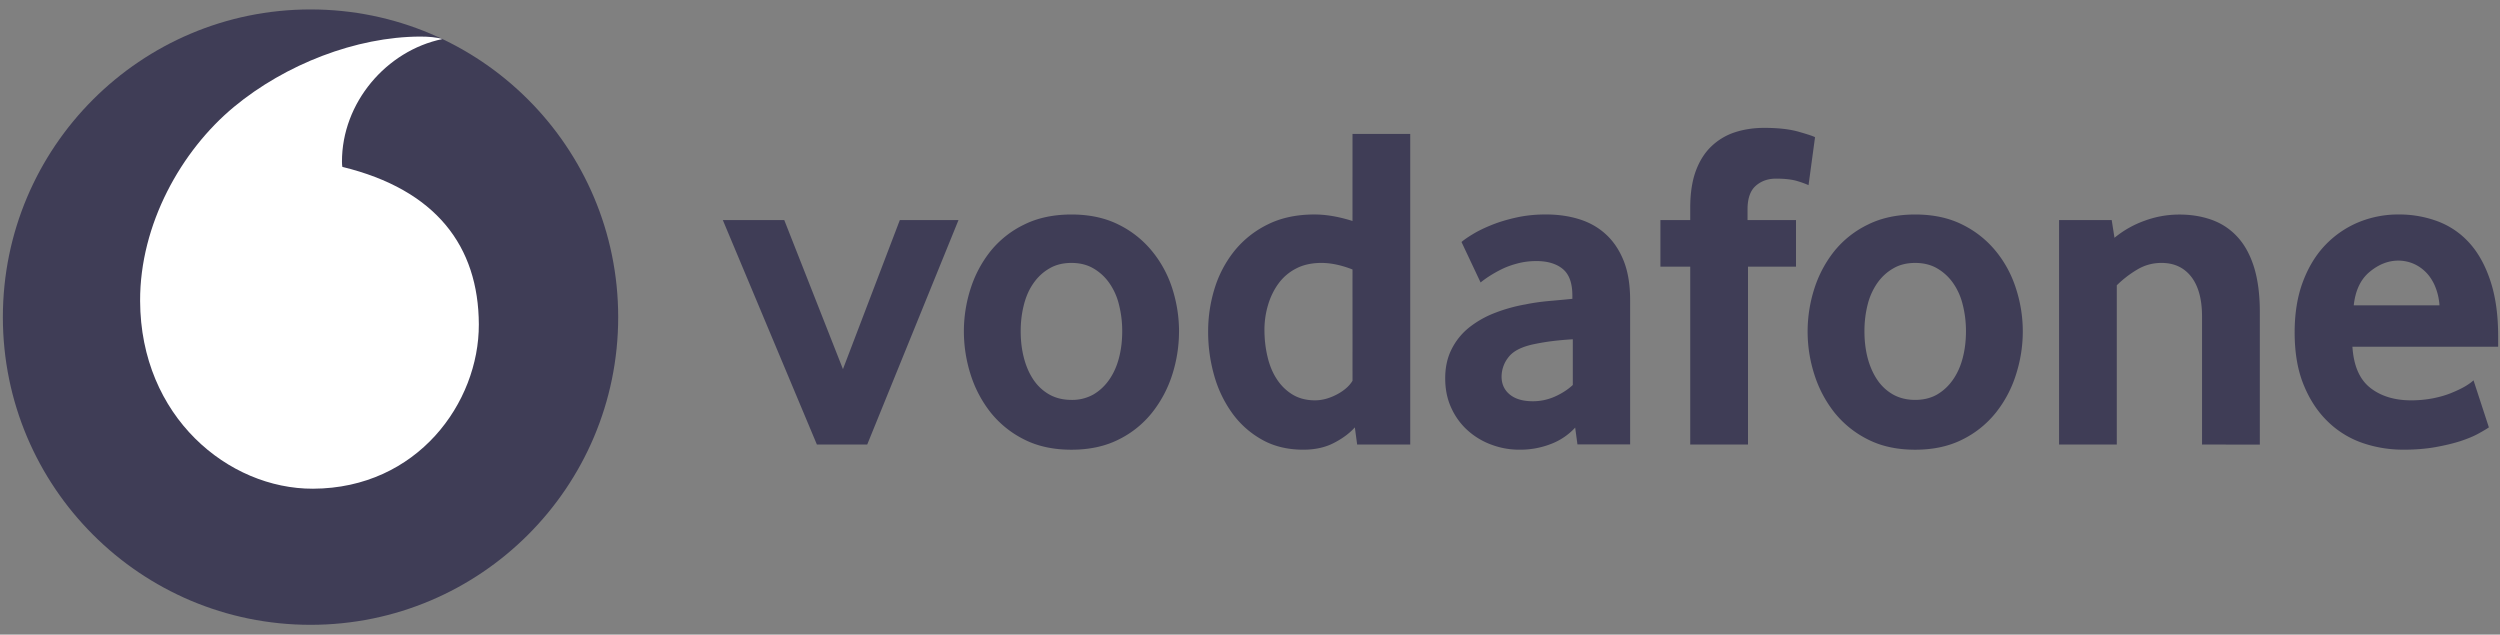 <svg xmlns="http://www.w3.org/2000/svg" width="130" height="33" fill="none"><rect width="100%" height="100%" fill="#808080" stroke="none"/><path fill="#3F3D56" d="M32.146 16.491c0 8.836-7.16 16-15.997 16s-16-7.164-16-16 7.164-16 16-16 15.997 7.164 15.997 16"/><path fill="#fff" d="M16.275 25.413c-4.394.015-8.968-3.736-8.989-9.763-.015-3.983 2.137-7.819 4.883-10.094 2.68-2.216 6.352-3.642 9.68-3.654.429 0 .879.035 1.152.13-2.91.602-5.227 3.312-5.218 6.384 0 .103.009.212.02.262 4.872 1.187 7.082 4.127 7.097 8.192.012 4.069-3.198 8.525-8.625 8.543"/><path fill="#3F3D56" d="m42.479 23.117-4.892-11.673h3.195l3.052 7.751 2.957-7.751h3.051l-4.747 11.673zM58.355 17.22a5.5 5.5 0 0 0-.17-1.384 3.3 3.3 0 0 0-.509-1.13 2.6 2.6 0 0 0-.823-.752q-.485-.282-1.138-.282c-.435 0-.817.094-1.137.282q-.487.277-.823.753-.34.471-.509 1.128-.17.657-.17 1.385 0 .755.17 1.4.168.643.494 1.128.328.485.826.767.495.279 1.15.28a2.25 2.25 0 0 0 1.137-.28q.484-.282.823-.767.34-.485.509-1.129.17-.644.17-1.399m2.954.013a7.4 7.4 0 0 1-.35 2.243 6.2 6.2 0 0 1-1.043 1.972 5.1 5.1 0 0 1-1.743 1.405q-1.055.533-2.458.532-1.406.001-2.457-.532a5.2 5.2 0 0 1-1.746-1.405 6.2 6.2 0 0 1-1.04-1.972 7.4 7.4 0 0 1-.35-2.243q0-1.137.35-2.228a6.1 6.1 0 0 1 1.04-1.95 5.1 5.1 0 0 1 1.746-1.378q1.05-.522 2.457-.523 1.404.001 2.446.523a5.2 5.2 0 0 1 1.743 1.379 5.9 5.9 0 0 1 1.056 1.949q.349 1.092.35 2.228M70.33 14.013q-.867-.34-1.616-.341c-.511 0-.955.1-1.323.294a2.6 2.6 0 0 0-.917.788q-.36.498-.54 1.12-.182.617-.183 1.275 0 .727.159 1.397.155.668.482 1.167.322.498.817.802.495.301 1.17.303.554-.002 1.132-.303.577-.306.82-.717zm.242 9.104-.12-.894q-.41.46-1.088.809-.675.352-1.594.352c-.802 0-1.513-.17-2.122-.508a4.76 4.76 0 0 1-1.546-1.355 6.2 6.2 0 0 1-.956-1.964 8.3 8.3 0 0 1-.323-2.325q0-1.139.335-2.228a5.9 5.9 0 0 1 1.026-1.95 5.1 5.1 0 0 1 1.729-1.378q1.037-.522 2.437-.523.917.001 1.98.338V6.964h3.002v16.153zM81.786 17.643q-.486.027-1 .086a12 12 0 0 0-.972.158q-.978.194-1.355.665a1.63 1.63 0 0 0-.377 1.032q0 .578.426.931c.286.233.685.35 1.206.35q.586 0 1.134-.24.55-.245.938-.606zm.241 5.465-.118-.873a3.3 3.3 0 0 1-1.24.844 4.4 4.4 0 0 1-1.652.305 4.1 4.1 0 0 1-1.446-.255 3.8 3.8 0 0 1-1.229-.727 3.5 3.5 0 0 1-.861-1.16q-.33-.692-.33-1.564-.002-.871.342-1.538.338-.664.922-1.126a5.1 5.1 0 0 1 1.338-.75 8.4 8.4 0 0 1 1.579-.437q.583-.12 1.275-.18a77 77 0 0 0 1.156-.108v-.17c0-.648-.165-1.106-.5-1.383q-.498-.41-1.373-.411-.511 0-.976.123-.461.12-.826.3a7 7 0 0 0-.647.365q-.277.181-.45.326l-.993-2.105q.194-.17.594-.411.399-.243.97-.473.568-.23 1.282-.388.715-.16 1.537-.16.97 0 1.77.257.798.254 1.381.8.578.54.909 1.378.326.833.326 2.02v7.501zM94.044 9.627a5 5 0 0 0-.567-.206q-.426-.132-1.129-.132-.627.001-1.052.376-.424.376-.424 1.223v.556h2.52v2.422h-2.496v9.25h-3.004v-9.25h-1.55v-2.422h1.55v-.63q0-1.136.29-1.925.292-.786.812-1.281a3.2 3.2 0 0 1 1.223-.73q.705-.229 1.528-.229 1.09 0 1.802.206.716.206.835.28zM102.231 17.22q-.002-.728-.171-1.384a3.3 3.3 0 0 0-.508-1.13 2.6 2.6 0 0 0-.823-.752q-.486-.282-1.138-.282c-.435 0-.817.094-1.137.282q-.487.277-.826.753a3.4 3.4 0 0 0-.509 1.128q-.168.657-.168 1.385 0 .755.168 1.4.172.643.497 1.128c.217.323.494.58.823.767q.499.279 1.152.28.652-.001 1.138-.28.484-.282.823-.767.34-.485.508-1.129.17-.644.171-1.399m2.954.013q0 1.141-.353 2.243a6.1 6.1 0 0 1-1.04 1.972 5.14 5.14 0 0 1-1.743 1.405q-1.055.533-2.458.532-1.408.001-2.457-.532a5.2 5.2 0 0 1-1.746-1.405 6.2 6.2 0 0 1-1.041-1.972 7.3 7.3 0 0 1 0-4.471 6.1 6.1 0 0 1 1.04-1.95 5.1 5.1 0 0 1 1.747-1.378q1.05-.522 2.457-.523 1.404.001 2.446.523a5.2 5.2 0 0 1 1.743 1.379q.704.86 1.052 1.949.353 1.092.353 2.228M114.506 23.117v-6.658q0-1.333-.555-2.06c-.374-.483-.888-.727-1.552-.727q-.703-.001-1.294.364a5.5 5.5 0 0 0-1.032.8v8.28h-3.001V11.445h2.737l.144.92c.47-.385.996-.685 1.587-.894a5.2 5.2 0 0 1 1.779-.314q.92-.002 1.696.276.776.281 1.331.885.56.606.862 1.572.302.971.303 2.326v6.902zM126.853 15.877a3.1 3.1 0 0 0-.256-1.053q-.207-.449-.512-.726a2 2 0 0 0-.655-.414 2 2 0 0 0-.72-.132q-.78 0-1.485.582-.705.58-.829 1.743zm-4.527 2.154q.095 1.478.923 2.132.826.654 2.137.655a6 6 0 0 0 1.143-.109q.534-.108.95-.279.414-.169.705-.338.29-.171.438-.317l.8 2.448q-.172.12-.547.326c-.25.139-.561.265-.932.389q-.556.179-1.308.314-.75.132-1.646.132-1.14 0-2.169-.361a4.84 4.84 0 0 1-1.802-1.129q-.776-.762-1.235-1.899-.462-1.138-.461-2.713 0-1.478.423-2.616.424-1.138 1.161-1.914a5.1 5.1 0 0 1 1.72-1.188 5.4 5.4 0 0 1 2.095-.411 5.7 5.7 0 0 1 2.061.364 4.2 4.2 0 0 1 1.635 1.126c.458.509.823 1.167 1.087 1.975q.401 1.21.4 2.881v.532z"/></svg>